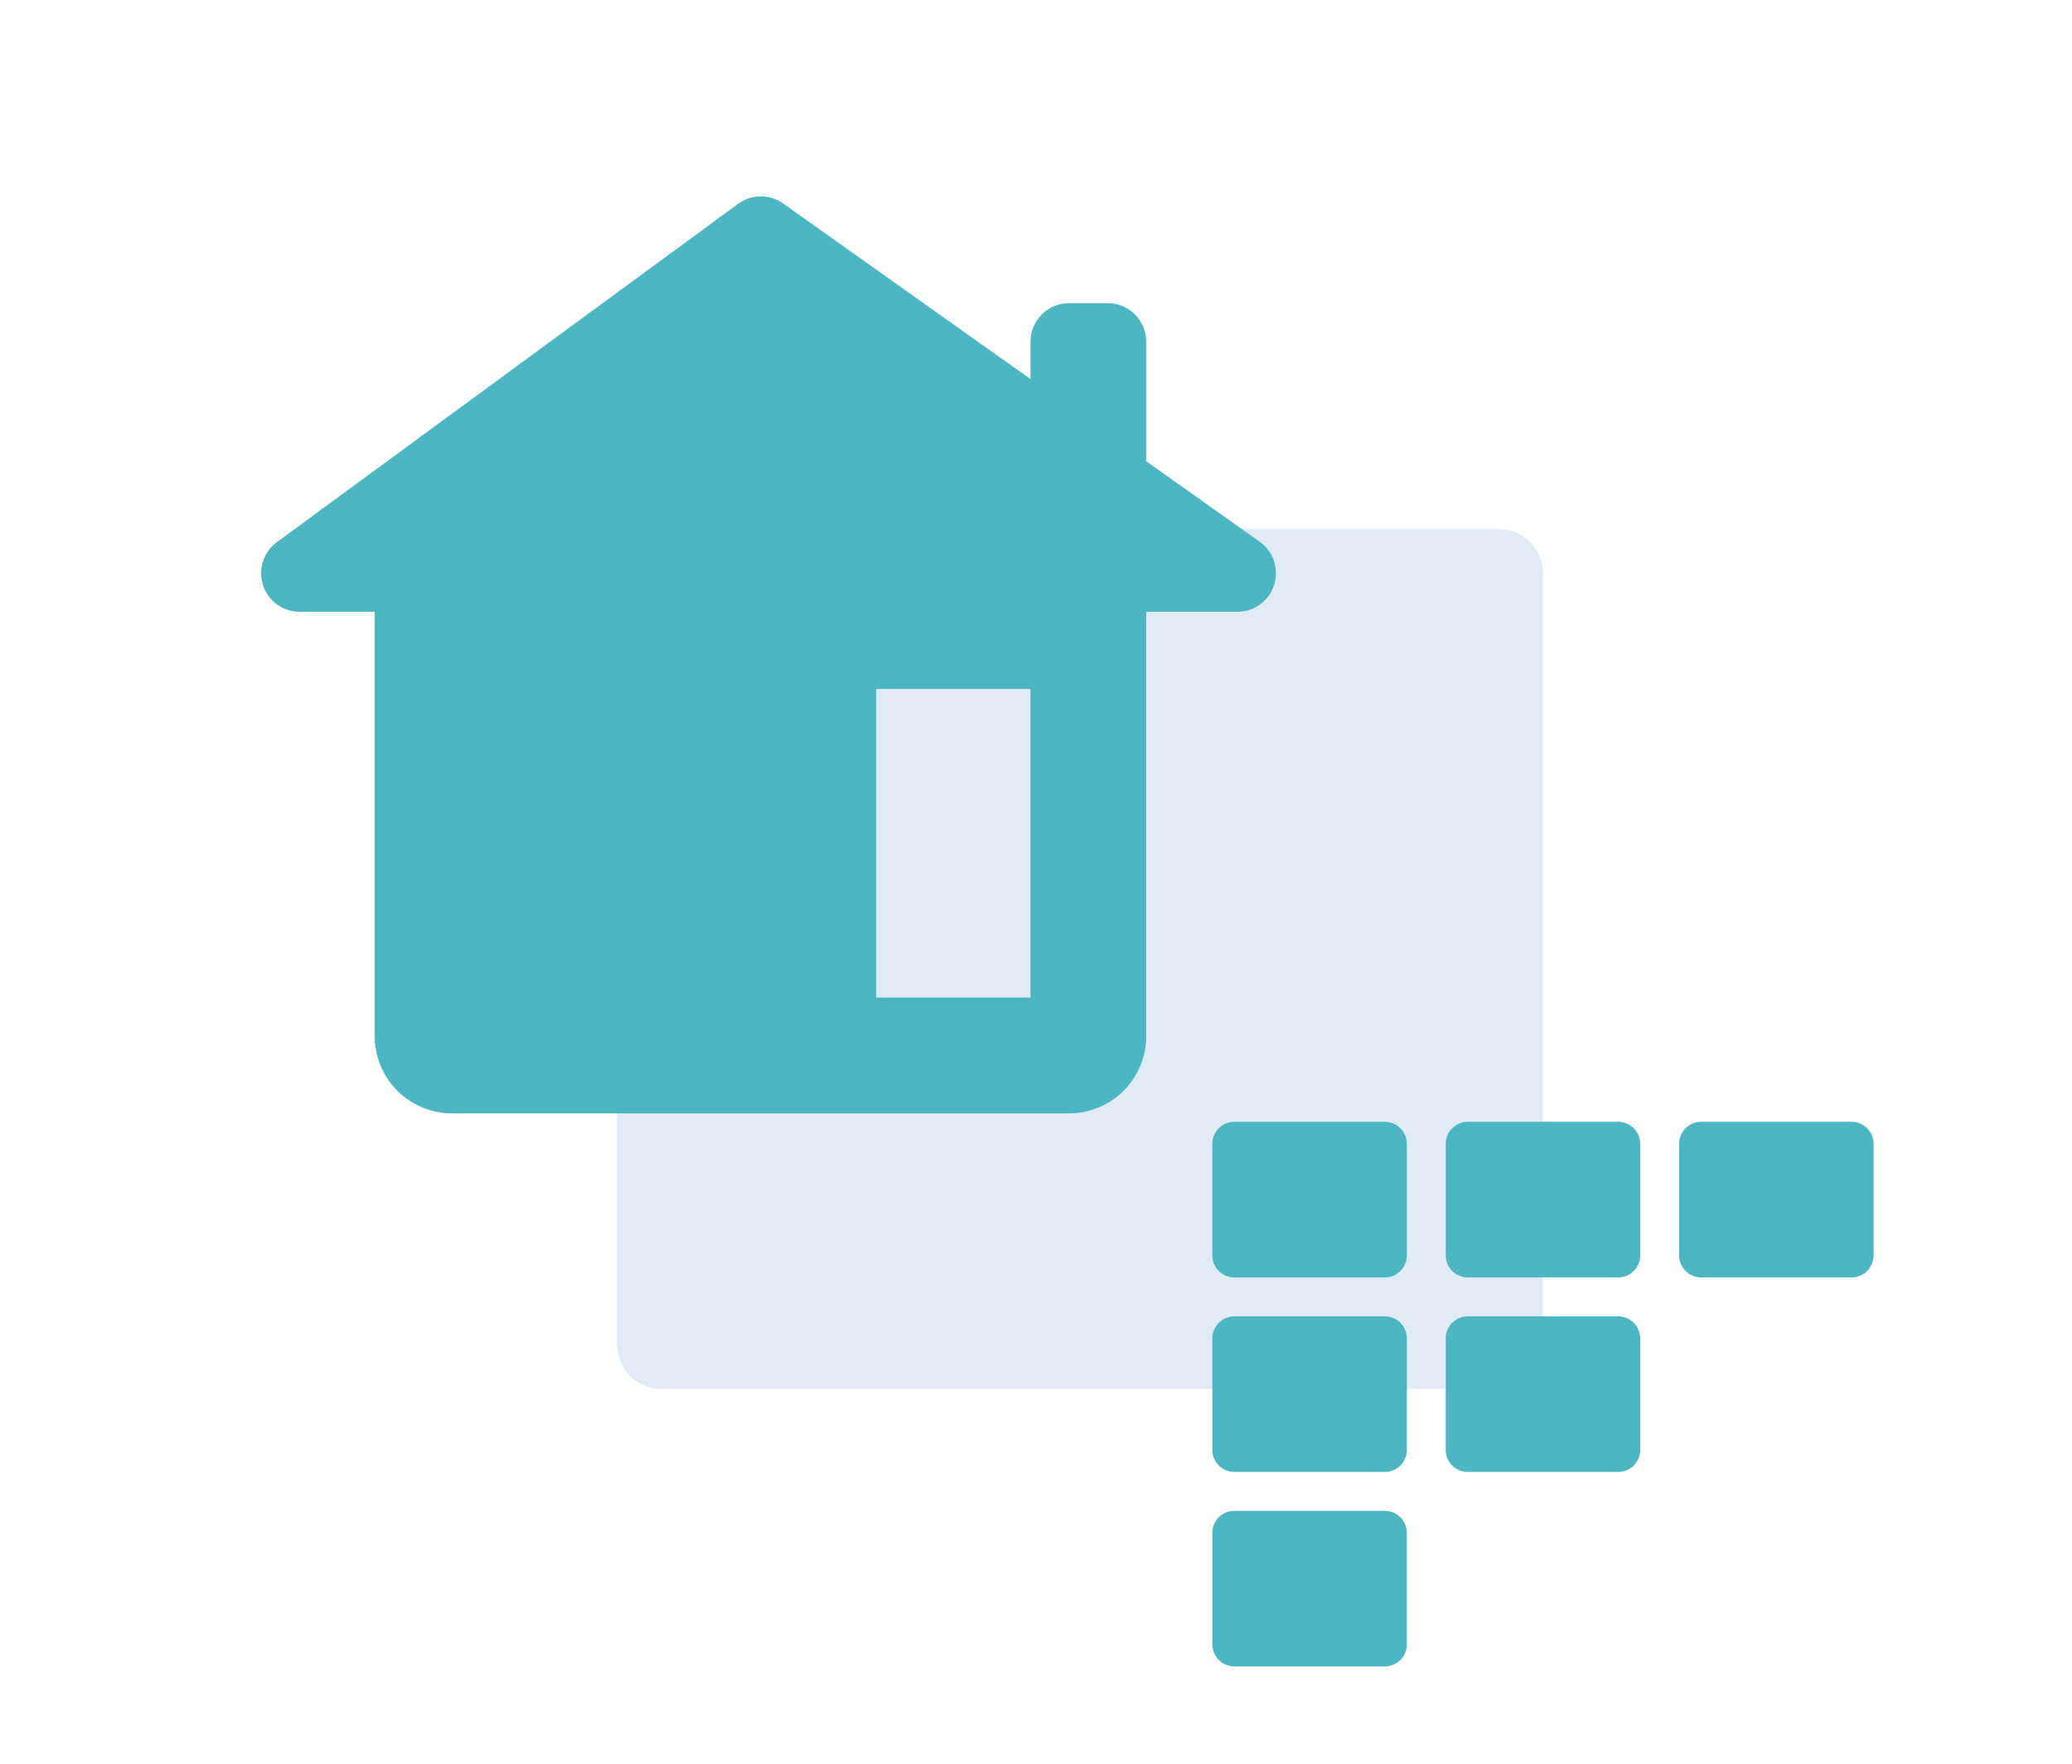 <svg width="94" height="80" viewBox="0 0 94 80" fill="none" xmlns="http://www.w3.org/2000/svg">
<path d="M30 24H68C69.105 24 70 24.895 70 26V61C70 62.105 69.105 63 68 63H30C28.895 63 28 62.105 28 61V26C28 24.895 28.895 24 30 24Z" fill="#E1EBF5"/>
<path d="M55 51.883V56.942C55 57.494 55.448 57.942 56 57.942H62.824C63.376 57.942 63.824 57.494 63.824 56.942V51.883C63.824 51.331 63.376 50.883 62.824 50.883H56C55.448 50.883 55 51.331 55 51.883Z" fill="#4CB6C2"/>
<path d="M55 60.707V65.766C55 66.318 55.448 66.766 56 66.766H62.824C63.376 66.766 63.824 66.318 63.824 65.766V60.707C63.824 60.155 63.376 59.707 62.824 59.707H56C55.448 59.707 55 60.155 55 60.707Z" fill="#4CB6C2"/>
<path d="M55 69.529V74.588C55 75.14 55.448 75.588 56 75.588H62.824C63.376 75.588 63.824 75.14 63.824 74.588V69.529C63.824 68.977 63.376 68.529 62.824 68.529H56C55.448 68.529 55 68.977 55 69.529Z" fill="#4CB6C2"/>
<path d="M65.588 51.883V56.942C65.588 57.494 66.036 57.942 66.588 57.942H73.411C73.964 57.942 74.411 57.494 74.411 56.942V51.883C74.411 51.331 73.964 50.883 73.411 50.883H66.588C66.036 50.883 65.588 51.331 65.588 51.883Z" fill="#4CB6C2"/>
<path d="M76.176 51.883V56.942C76.176 57.494 76.624 57.942 77.176 57.942H83.999C84.552 57.942 84.999 57.494 84.999 56.942V51.883C84.999 51.331 84.552 50.883 83.999 50.883H77.176C76.624 50.883 76.176 51.331 76.176 51.883Z" fill="#4CB6C2"/>
<path d="M65.588 60.707V65.766C65.588 66.318 66.036 66.766 66.588 66.766H73.411C73.964 66.766 74.411 66.318 74.411 65.766V60.707C74.411 60.155 73.964 59.707 73.411 59.707H66.588C66.036 59.707 65.588 60.155 65.588 60.707Z" fill="#4CB6C2"/>
<path fill-rule="evenodd" clip-rule="evenodd" d="M13.596 27.75C13.227 27.751 12.868 27.634 12.569 27.418C12.27 27.201 12.047 26.896 11.933 26.545C11.818 26.194 11.817 25.816 11.93 25.465C12.043 25.114 12.264 24.807 12.561 24.589L33.482 9.247C33.779 9.03 34.136 8.911 34.504 8.908C34.871 8.905 35.23 9.018 35.53 9.231L46.75 17.194V15.501C46.75 15.036 46.934 14.591 47.263 14.263C47.591 13.935 48.036 13.751 48.5 13.751H50.25C50.714 13.751 51.159 13.935 51.487 14.263C51.816 14.591 52 15.036 52 15.501V20.92L57.148 24.573C57.451 24.788 57.678 25.094 57.795 25.446C57.913 25.798 57.916 26.178 57.803 26.532C57.69 26.886 57.468 27.195 57.168 27.414C56.868 27.633 56.506 27.75 56.135 27.75H52V47.001C52 47.929 51.631 48.819 50.975 49.475C50.318 50.132 49.428 50.501 48.5 50.501H20.5C19.572 50.501 18.681 50.132 18.025 49.475C17.369 48.819 17 47.929 17 47.001V27.75H13.596ZM39.75 31.25V45.251H46.75V31.25H39.75Z" fill="#4CB6C2"/>
</svg>
